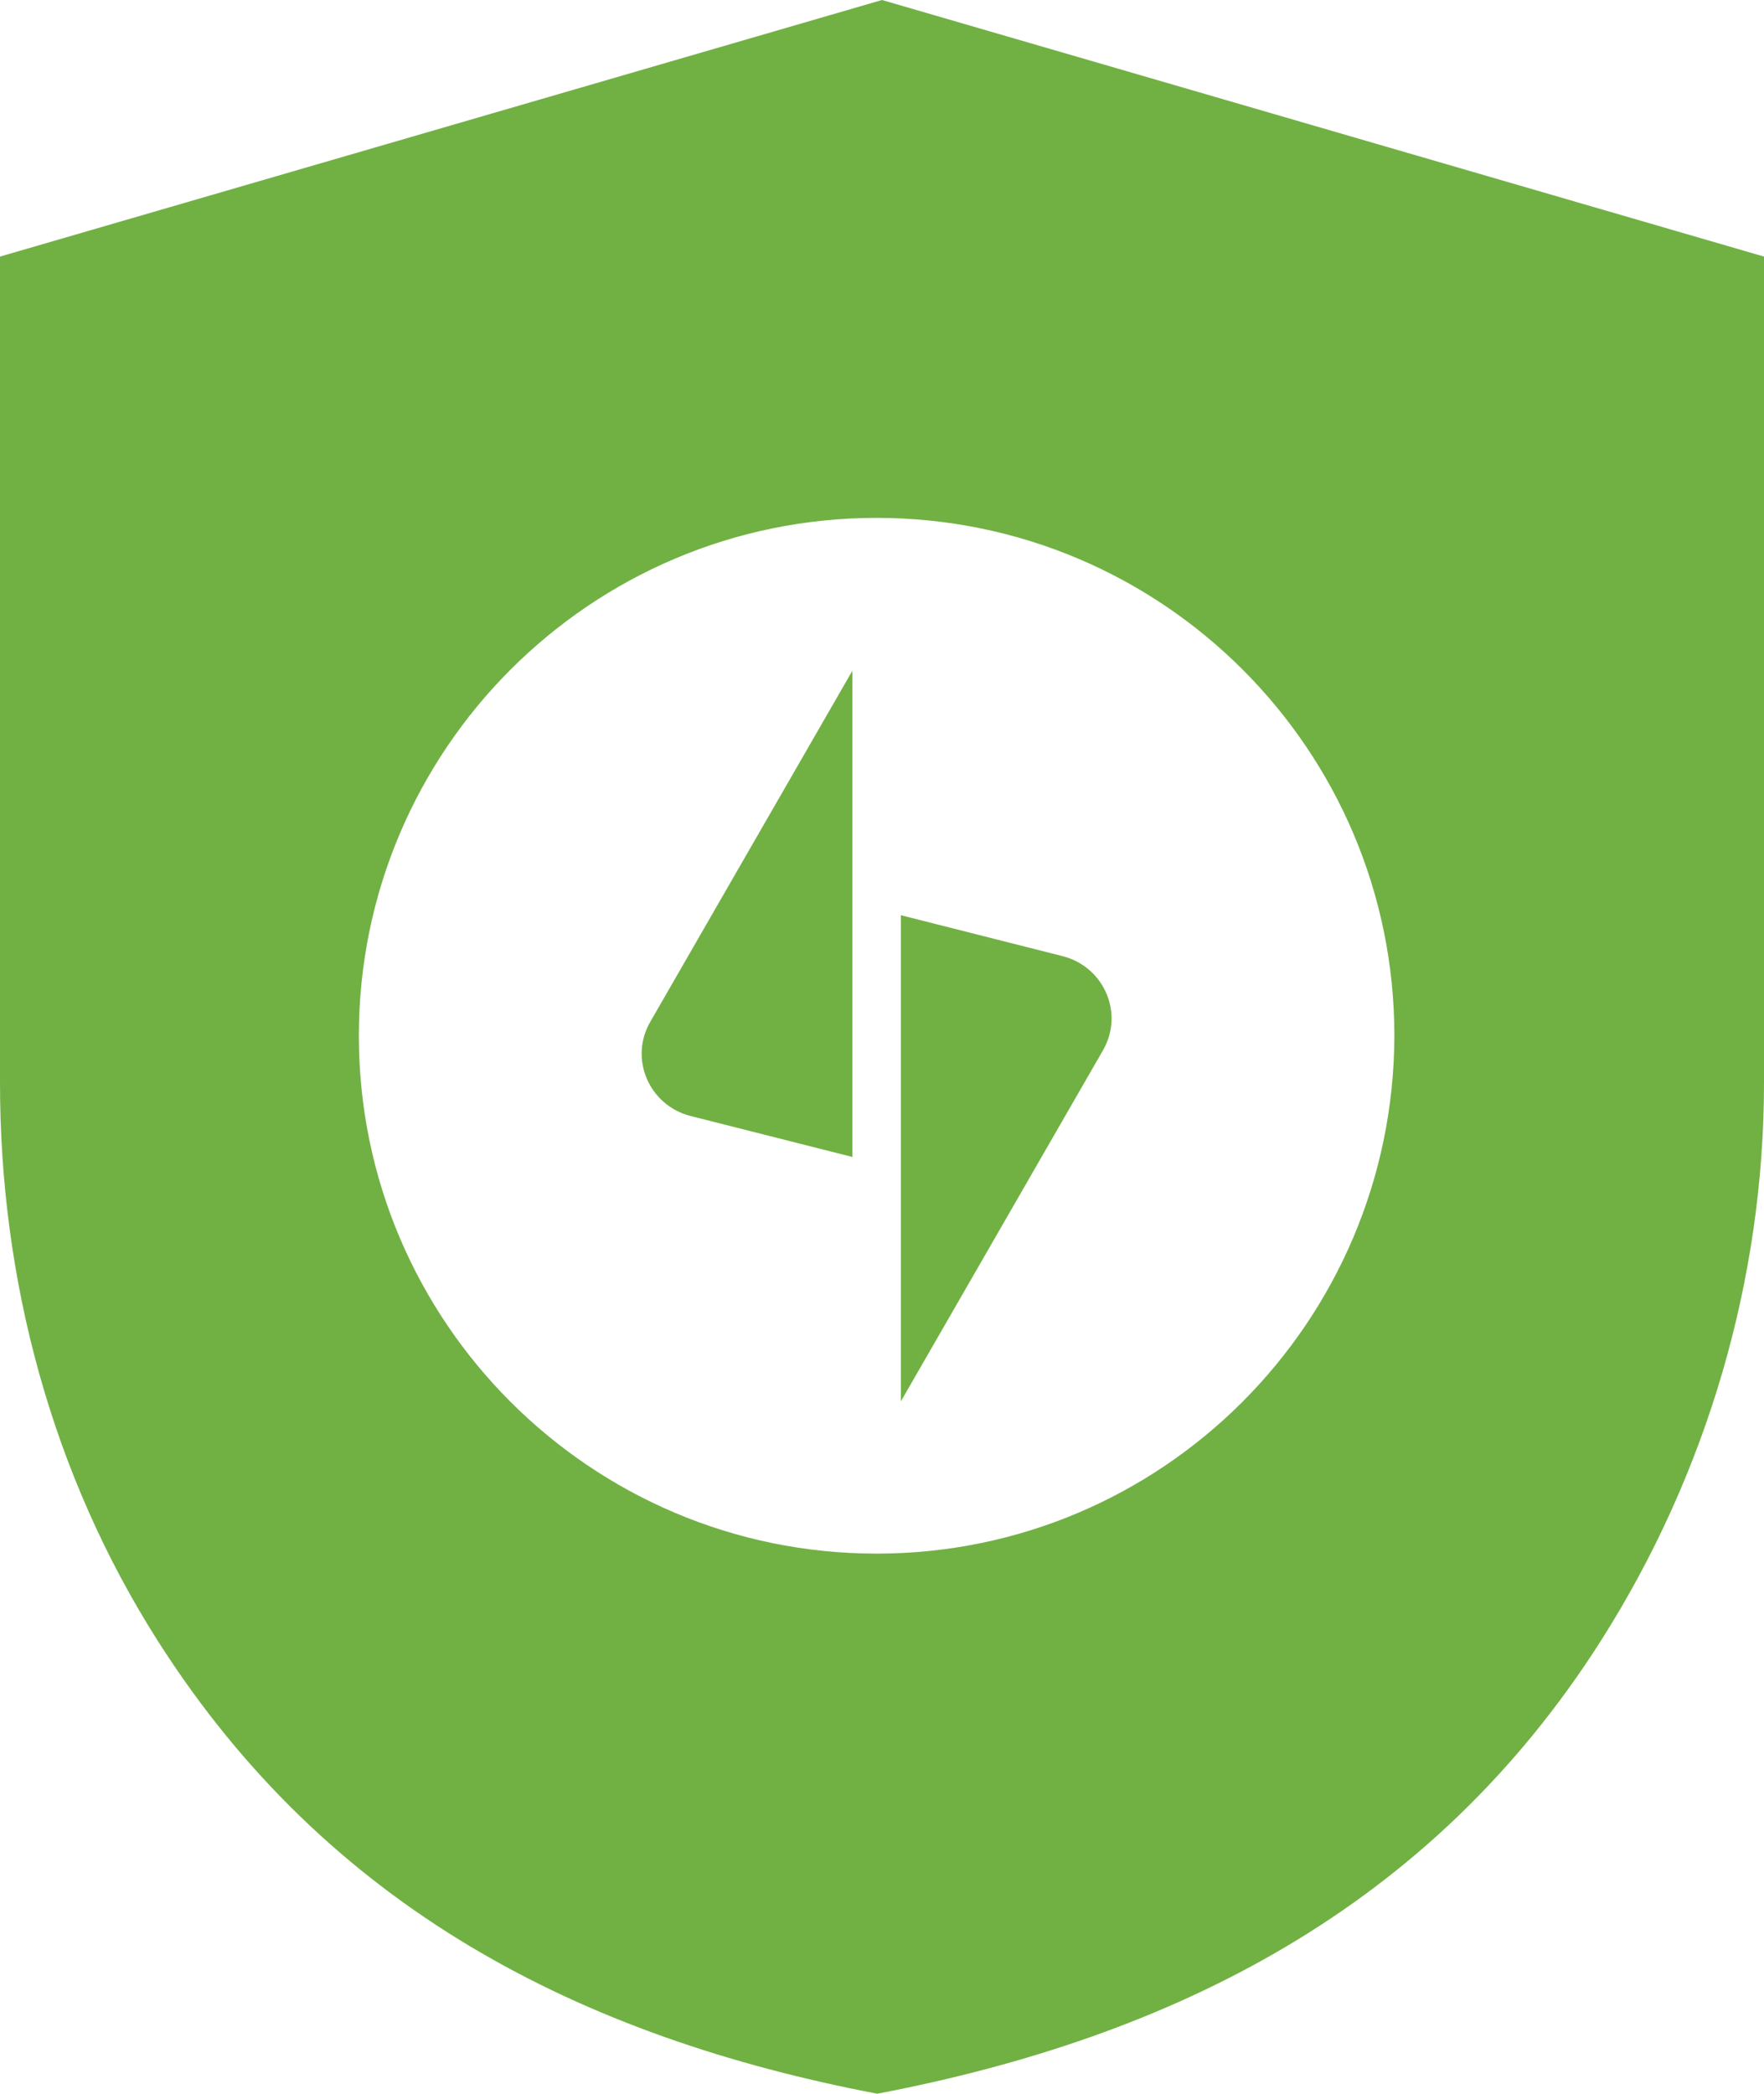 <svg xmlns="http://www.w3.org/2000/svg" version="1.1" x="0" y="0" viewBox="0 0 262 310.9" enable-background="new 0 0 262 310.9" xml:space="preserve"><path fill="#71B144" d="M131 0L0 38.1v122.7c0 29.3 7.7 58.1 23.4 82.8 25.3 39.8 62.9 58.9 106.9 67.3 44-8.4 82.2-27.5 107.5-67.3 15.7-24.7 24.2-53.6 24.2-82.8V38.1L131 0zM130.2 230.7c-42.4 0-76.9-34.4-76.9-76.9 0-42.4 34.4-76.9 76.9-76.9 42.4 0 76.9 34.4 76.9 76.9C207 196.3 172.6 230.7 130.2 230.7z"/><path fill="#71B144" d="M126.6 171.8l-24.1-6.1c-6.1-1.6-9.1-8.5-5.9-14l30-52.1V171.8z"/><path fill="#71B144" d="M133.8 135.9l24.1 6.1c6.1 1.6 9.1 8.5 5.9 14l-30 52.1V135.9z"/></svg>